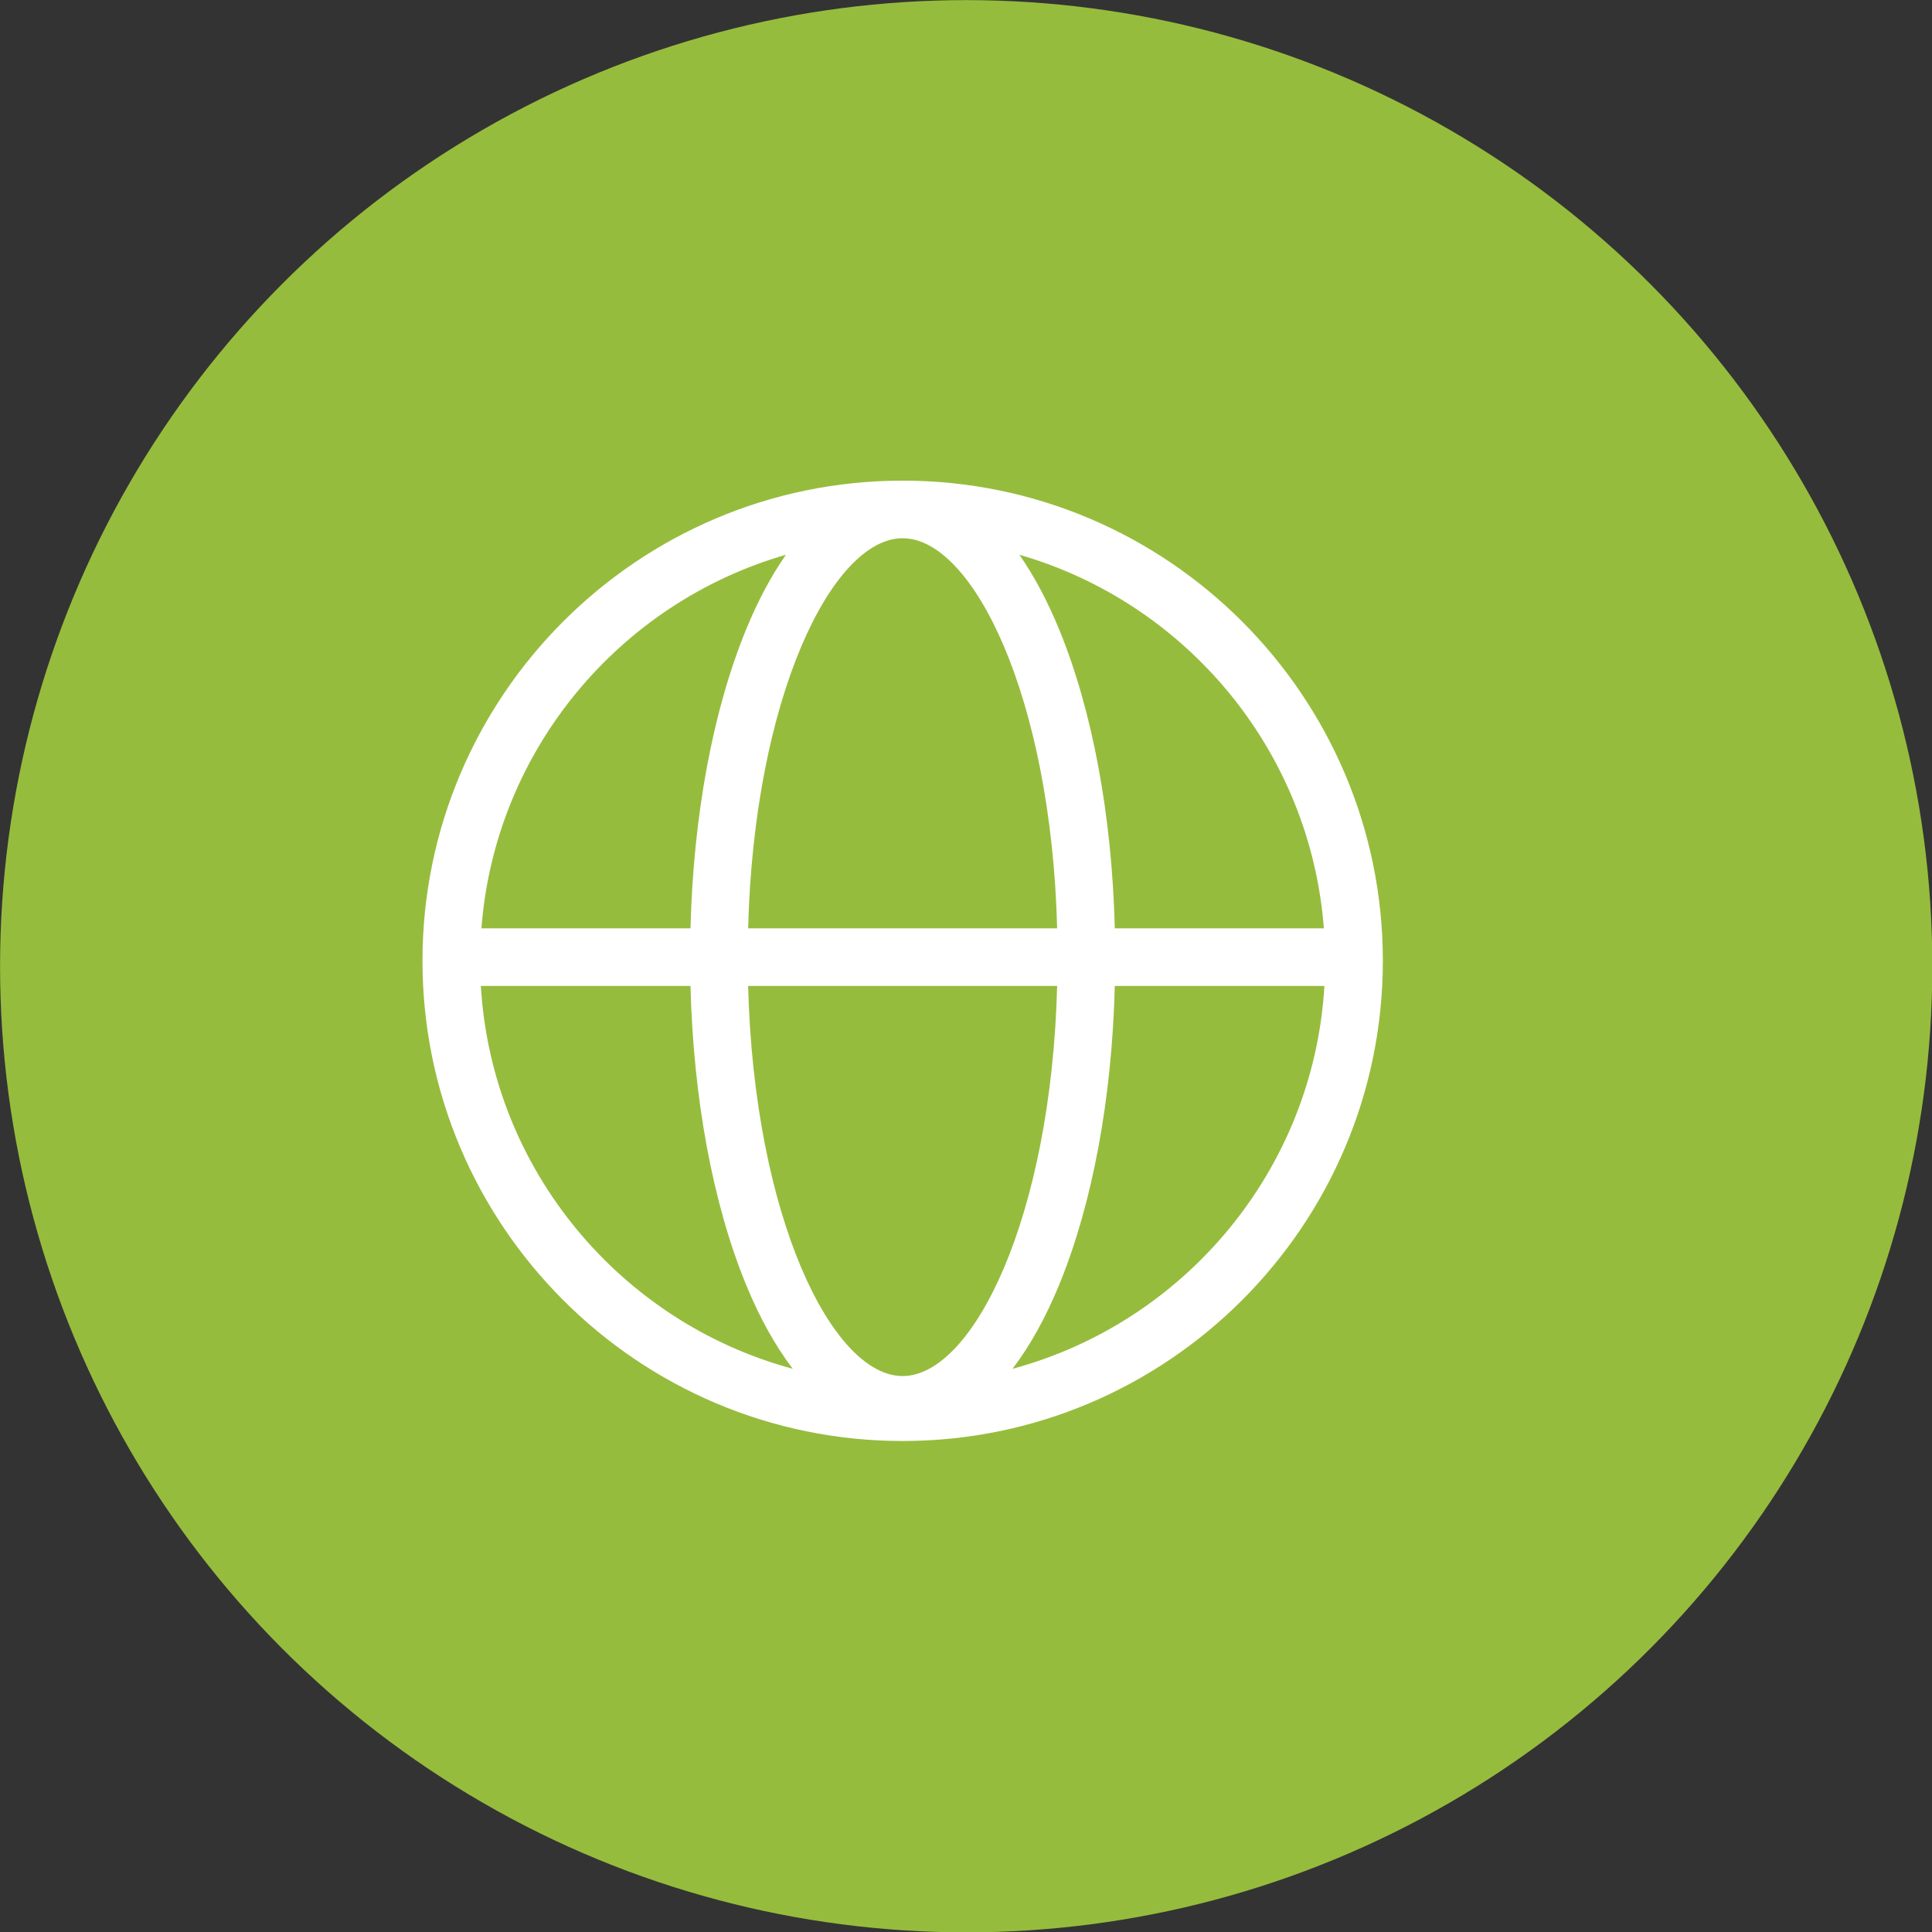 <?xml version="1.0" encoding="UTF-8" standalone="no"?>
<!DOCTYPE svg PUBLIC "-//W3C//DTD SVG 1.1//EN" "http://www.w3.org/Graphics/SVG/1.1/DTD/svg11.dtd">
<svg width="100%" height="100%" viewBox="0 0 24 24" version="1.1" xmlns="http://www.w3.org/2000/svg" xmlns:xlink="http://www.w3.org/1999/xlink" xml:space="preserve" xmlns:serif="http://www.serif.com/" style="fill-rule:evenodd;clip-rule:evenodd;stroke-linejoin:round;stroke-miterlimit:2;">
    <rect x="0" y="0" width="24" height="24" fill="#333333" stroke="none"/>
    <g transform="matrix(1.059,0,0,1.059,-1.412,-0.722)">
        <circle cx="12.667" cy="12.016" r="11.333" style="fill:rgb(150,188,61);"/>
    </g>
    <g transform="matrix(0.07,0,0,0.07,-125.607,0.772)">
        <path d="M1974.07,231.881C1977.13,227.874 1979.92,222.889 1982.36,216.951C1988.26,202.566 1991.72,183.901 1992.22,163.941L2029.42,163.941C2027.49,196.571 2004.61,223.646 1974.07,231.881ZM1879.72,163.941L1916.92,163.941C1917.43,183.901 1920.88,202.565 1926.78,216.951C1929.22,222.889 1932.01,227.874 1935.07,231.881C1904.53,223.646 1881.65,196.571 1879.72,163.941ZM1933.86,87.422C1931.27,91.125 1928.89,95.56 1926.78,100.706C1920.88,115.091 1917.43,133.756 1916.92,153.715L1879.82,153.715C1882.24,122.102 1904.33,95.923 1933.86,87.422ZM1927.15,153.715C1928.22,112.666 1942.08,84.489 1954.57,84.489C1967.06,84.489 1980.92,112.666 1981.99,153.715L1927.15,153.715ZM1954.57,233.167C1942.08,233.167 1928.22,204.99 1927.15,163.941L1981.99,163.941C1980.92,204.99 1967.06,233.167 1954.57,233.167ZM2029.32,153.715L1992.22,153.715C1991.72,133.756 1988.26,115.091 1982.36,100.706C1980.25,95.56 1977.87,91.125 1975.29,87.422C2004.81,95.923 2026.9,122.101 2029.32,153.715ZM1954.57,74.264C1907.58,74.264 1869.36,112.491 1869.36,159.479C1869.36,206.467 1907.58,244.695 1954.57,244.695C2001.56,244.695 2039.79,206.467 2039.79,159.479C2039.79,112.491 2001.56,74.264 1954.57,74.264Z" style="fill:white;fill-rule:nonzero;"/>
    </g>
</svg>
